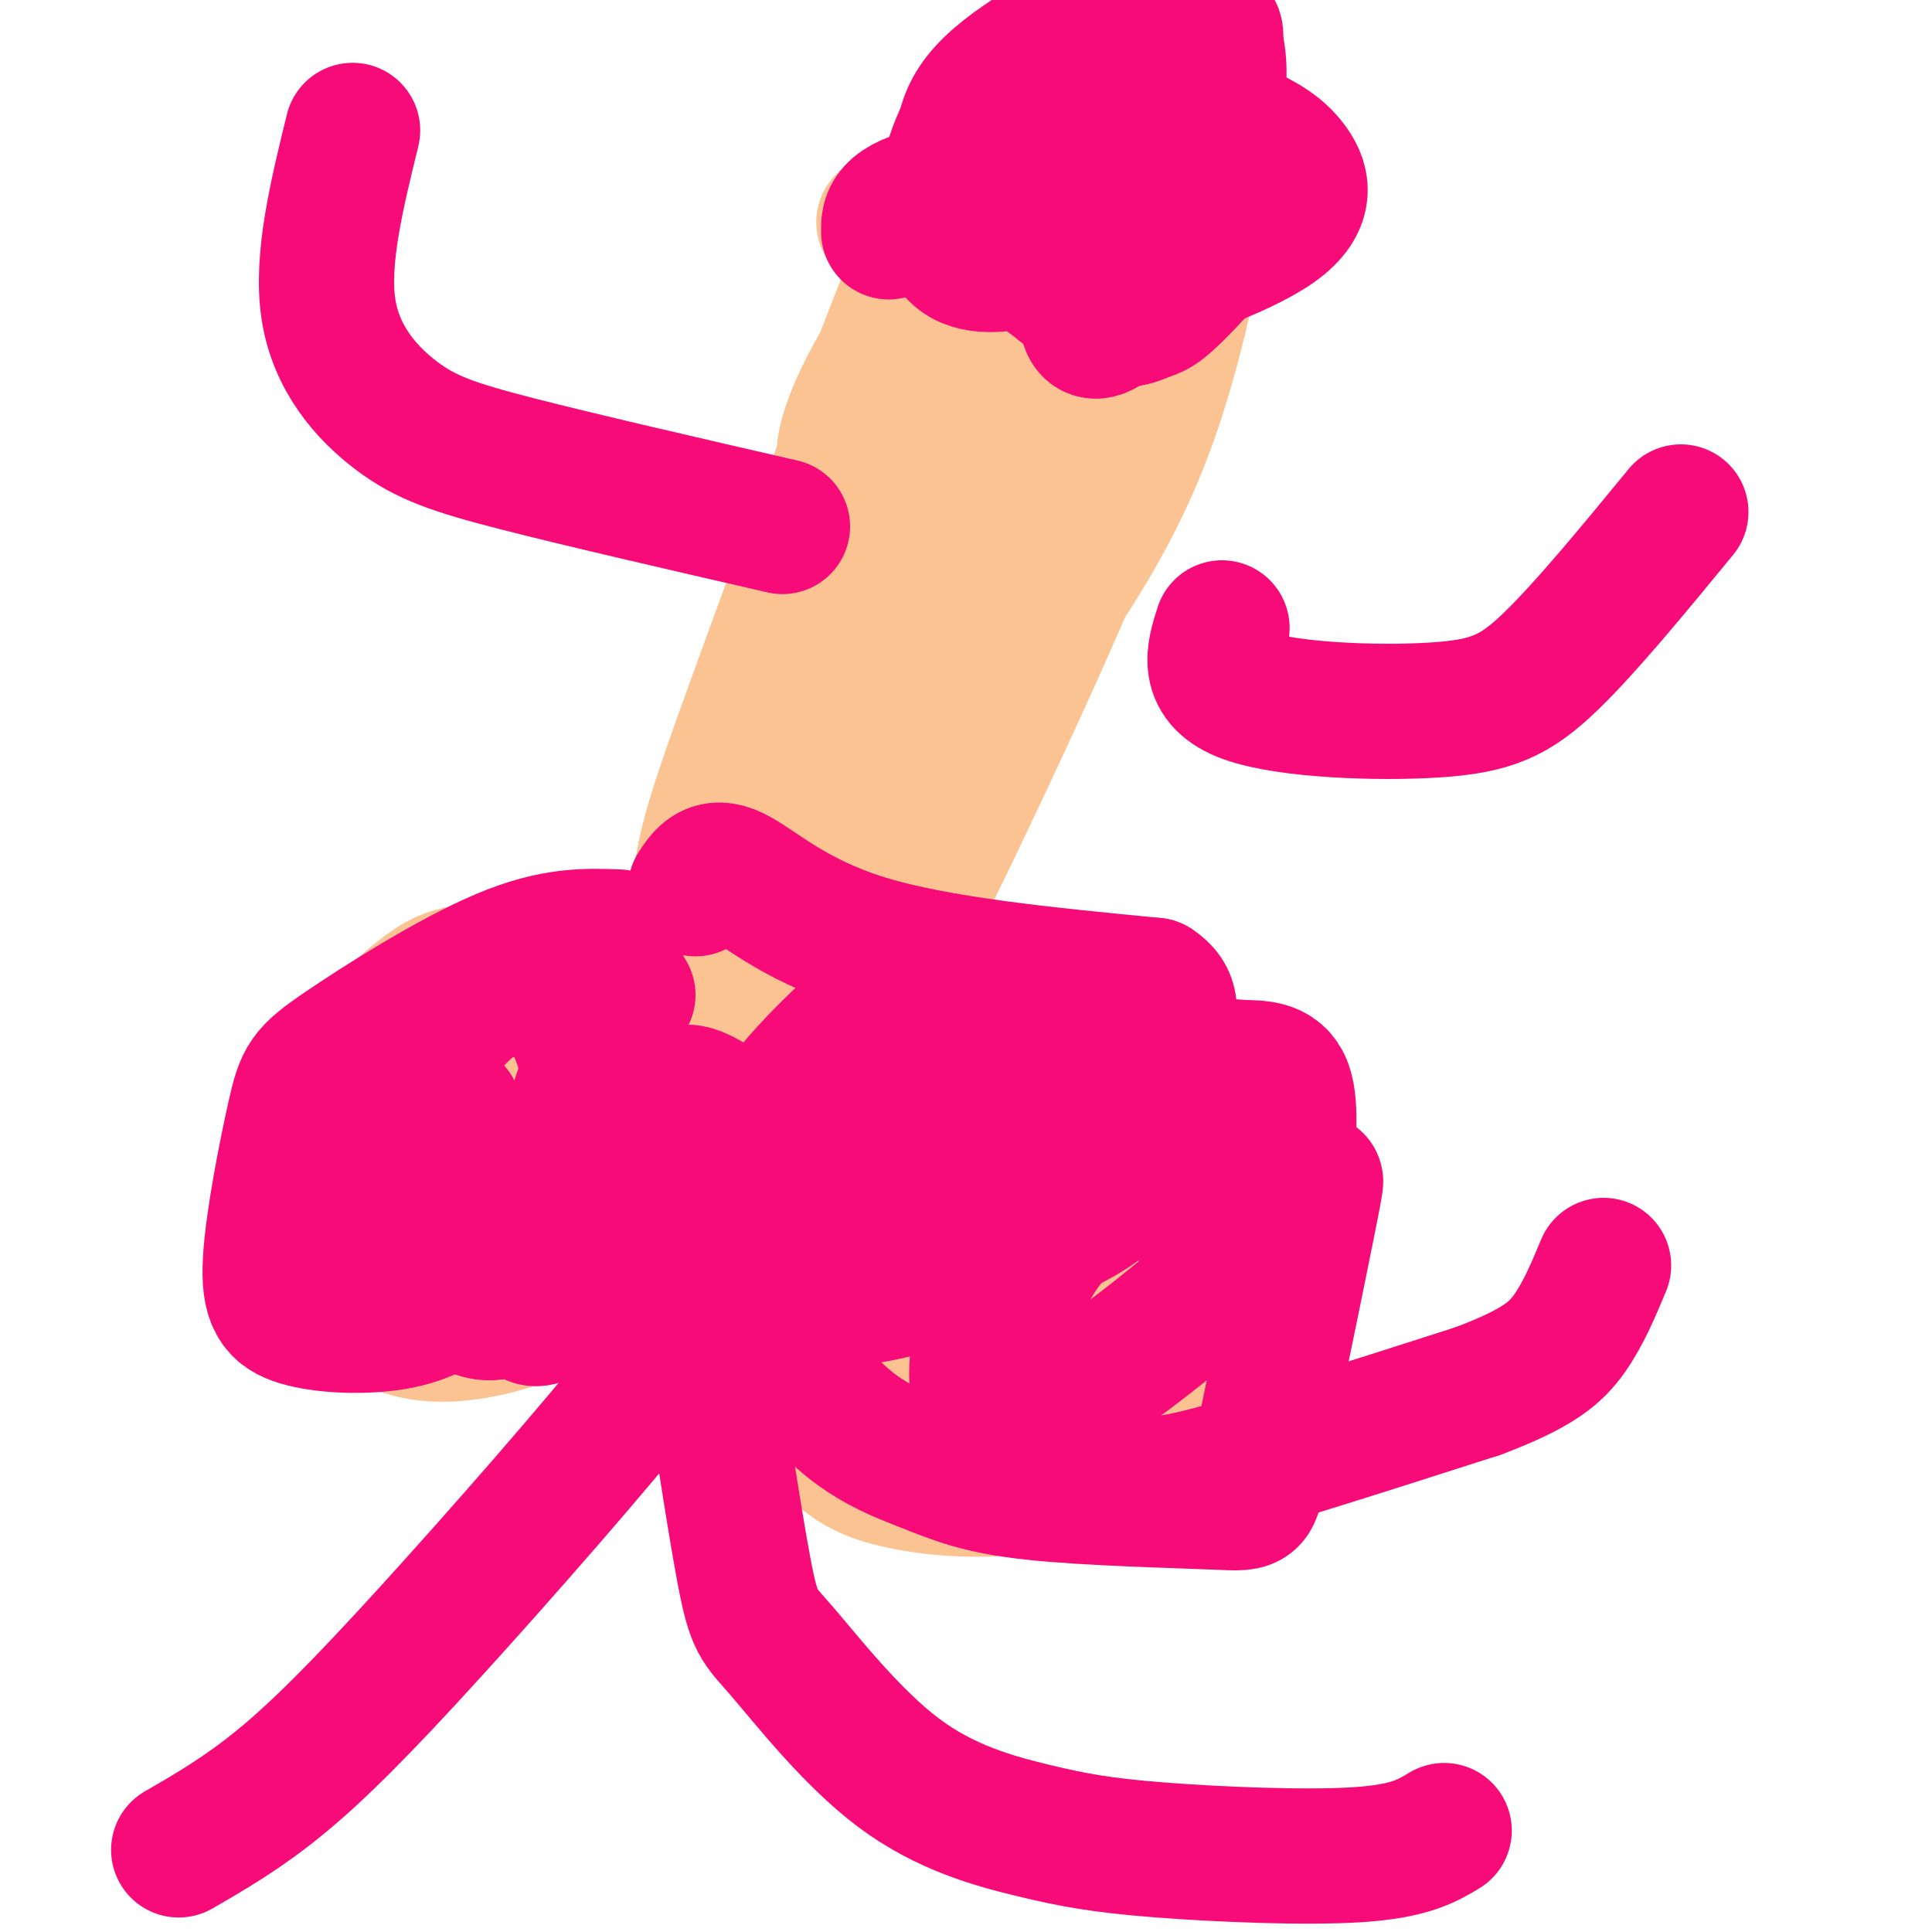 <svg viewBox='0 0 400 400' version='1.1' xmlns='http://www.w3.org/2000/svg' xmlns:xlink='http://www.w3.org/1999/xlink'><g fill='none' stroke='rgb(252,195,146)' stroke-width='28' stroke-linecap='round' stroke-linejoin='round'><path d='M92,213c-5.990,5.415 -11.979,10.830 -16,17c-4.021,6.170 -6.072,13.095 -7,18c-0.928,4.905 -0.732,7.788 0,11c0.732,3.212 2.002,6.751 5,10c2.998,3.249 7.725,6.207 14,7c6.275,0.793 14.099,-0.580 23,-4c8.901,-3.420 18.881,-8.886 26,-15c7.119,-6.114 11.378,-12.877 13,-20c1.622,-7.123 0.608,-14.605 -1,-20c-1.608,-5.395 -3.810,-8.702 -7,-11c-3.190,-2.298 -7.367,-3.586 -12,-4c-4.633,-0.414 -9.723,0.045 -14,2c-4.277,1.955 -7.743,5.405 -11,9c-3.257,3.595 -6.306,7.335 -8,13c-1.694,5.665 -2.033,13.256 -2,18c0.033,4.744 0.438,6.641 3,9c2.562,2.359 7.281,5.179 12,8'/><path d='M110,261c3.120,1.992 4.920,2.973 10,0c5.080,-2.973 13.441,-9.900 18,-15c4.559,-5.100 5.317,-8.373 6,-13c0.683,-4.627 1.292,-10.608 1,-15c-0.292,-4.392 -1.484,-7.196 -4,-11c-2.516,-3.804 -6.356,-8.609 -11,-11c-4.644,-2.391 -10.094,-2.368 -15,-1c-4.906,1.368 -9.270,4.082 -13,8c-3.730,3.918 -6.826,9.042 -9,16c-2.174,6.958 -3.428,15.750 -2,22c1.428,6.250 5.536,9.957 9,13c3.464,3.043 6.284,5.422 12,6c5.716,0.578 14.330,-0.646 21,-5c6.670,-4.354 11.398,-11.840 14,-16c2.602,-4.160 3.079,-4.995 3,-10c-0.079,-5.005 -0.715,-14.181 -3,-20c-2.285,-5.819 -6.221,-8.281 -11,-10c-4.779,-1.719 -10.402,-2.693 -17,1c-6.598,3.693 -14.171,12.055 -18,20c-3.829,7.945 -3.915,15.472 -4,23'/><path d='M97,243c-0.097,6.453 1.660,11.086 5,13c3.340,1.914 8.262,1.107 11,1c2.738,-0.107 3.293,0.484 8,-4c4.707,-4.484 13.567,-14.043 17,-23c3.433,-8.957 1.440,-17.311 -1,-21c-2.440,-3.689 -5.326,-2.712 -8,-3c-2.674,-0.288 -5.135,-1.841 -12,2c-6.865,3.841 -18.132,13.077 -24,19c-5.868,5.923 -6.336,8.533 -7,11c-0.664,2.467 -1.523,4.791 0,8c1.523,3.209 5.430,7.302 9,9c3.570,1.698 6.804,1.002 11,0c4.196,-1.002 9.353,-2.308 14,-6c4.647,-3.692 8.785,-9.768 11,-15c2.215,-5.232 2.506,-9.618 1,-15c-1.506,-5.382 -4.808,-11.760 -11,-15c-6.192,-3.240 -15.272,-3.341 -21,-3c-5.728,0.341 -8.104,1.125 -12,4c-3.896,2.875 -9.312,7.843 -12,12c-2.688,4.157 -2.647,7.504 -3,11c-0.353,3.496 -1.101,7.142 0,11c1.101,3.858 4.050,7.929 7,12'/><path d='M80,251c2.052,2.774 3.682,3.708 7,4c3.318,0.292 8.324,-0.060 12,-1c3.676,-0.940 6.022,-2.470 9,-5c2.978,-2.530 6.589,-6.062 9,-12c2.411,-5.938 3.622,-14.282 3,-19c-0.622,-4.718 -3.078,-5.810 -6,-7c-2.922,-1.190 -6.311,-2.478 -12,-1c-5.689,1.478 -13.678,5.722 -17,12c-3.322,6.278 -1.977,14.590 1,20c2.977,5.410 7.587,7.916 12,9c4.413,1.084 8.630,0.745 12,0c3.370,-0.745 5.892,-1.896 8,-6c2.108,-4.104 3.800,-11.162 3,-16c-0.800,-4.838 -4.094,-7.455 -7,-9c-2.906,-1.545 -5.425,-2.016 -9,-1c-3.575,1.016 -8.206,3.520 -11,7c-2.794,3.480 -3.752,7.937 -1,11c2.752,3.063 9.215,4.732 15,5c5.785,0.268 10.893,-0.866 16,-2'/><path d='M211,217c0.116,-1.123 0.231,-2.247 -2,-3c-2.231,-0.753 -6.809,-1.137 -12,1c-5.191,2.137 -10.994,6.795 -17,16c-6.006,9.205 -12.213,22.957 -15,34c-2.787,11.043 -2.152,19.376 0,25c2.152,5.624 5.821,8.540 9,11c3.179,2.460 5.866,4.464 14,6c8.134,1.536 21.714,2.606 35,-2c13.286,-4.606 26.278,-14.886 33,-20c6.722,-5.114 7.173,-5.061 8,-12c0.827,-6.939 2.030,-20.868 3,-27c0.970,-6.132 1.706,-4.466 -2,-7c-3.706,-2.534 -11.853,-9.267 -20,-16'/><path d='M245,223c-7.122,-2.699 -14.925,-1.446 -20,-1c-5.075,0.446 -7.420,0.084 -14,4c-6.580,3.916 -17.396,12.109 -24,19c-6.604,6.891 -8.998,12.481 -10,18c-1.002,5.519 -0.613,10.966 0,15c0.613,4.034 1.449,6.655 5,8c3.551,1.345 9.818,1.414 14,2c4.182,0.586 6.278,1.689 12,-4c5.722,-5.689 15.070,-18.171 19,-25c3.930,-6.829 2.442,-8.005 1,-11c-1.442,-2.995 -2.839,-7.810 -7,-10c-4.161,-2.190 -11.086,-1.757 -16,0c-4.914,1.757 -7.818,4.838 -10,7c-2.182,2.162 -3.643,3.406 -5,9c-1.357,5.594 -2.609,15.538 -2,22c0.609,6.462 3.081,9.444 6,12c2.919,2.556 6.286,4.688 10,6c3.714,1.312 7.775,1.803 12,1c4.225,-0.803 8.612,-2.902 13,-5'/><path d='M229,290c4.777,-2.824 10.219,-7.384 14,-14c3.781,-6.616 5.902,-15.288 7,-20c1.098,-4.712 1.172,-5.464 0,-8c-1.172,-2.536 -3.592,-6.857 -6,-10c-2.408,-3.143 -4.806,-5.108 -12,-6c-7.194,-0.892 -19.183,-0.710 -26,0c-6.817,0.710 -8.461,1.947 -13,6c-4.539,4.053 -11.974,10.920 -15,18c-3.026,7.080 -1.642,14.372 1,18c2.642,3.628 6.541,3.591 10,4c3.459,0.409 6.479,1.263 12,-1c5.521,-2.263 13.543,-7.642 18,-15c4.457,-7.358 5.350,-16.696 5,-22c-0.350,-5.304 -1.942,-6.575 -5,-8c-3.058,-1.425 -7.581,-3.003 -11,-4c-3.419,-0.997 -5.735,-1.411 -10,0c-4.265,1.411 -10.480,4.649 -16,10c-5.520,5.351 -10.346,12.816 -11,20c-0.654,7.184 2.862,14.088 5,18c2.138,3.912 2.896,4.832 6,6c3.104,1.168 8.552,2.584 14,4'/><path d='M196,286c6.160,-0.119 14.561,-2.415 19,-4c4.439,-1.585 4.917,-2.459 7,-6c2.083,-3.541 5.771,-9.751 7,-16c1.229,-6.249 0.001,-12.538 -2,-17c-2.001,-4.462 -4.774,-7.098 -7,-9c-2.226,-1.902 -3.906,-3.069 -7,-4c-3.094,-0.931 -7.602,-1.625 -14,0c-6.398,1.625 -14.687,5.571 -20,12c-5.313,6.429 -7.652,15.341 -6,22c1.652,6.659 7.293,11.063 12,13c4.707,1.937 8.481,1.405 13,1c4.519,-0.405 9.785,-0.684 17,-5c7.215,-4.316 16.379,-12.670 20,-20c3.621,-7.330 1.700,-13.635 -2,-17c-3.700,-3.365 -9.177,-3.788 -15,-2c-5.823,1.788 -11.991,5.789 -16,12c-4.009,6.211 -5.860,14.632 -4,20c1.860,5.368 7.430,7.684 13,10'/><path d='M211,276c5.019,1.753 11.066,1.135 17,-1c5.934,-2.135 11.756,-5.787 15,-11c3.244,-5.213 3.911,-11.985 3,-17c-0.911,-5.015 -3.399,-8.272 -10,-11c-6.601,-2.728 -17.316,-4.927 -26,-4c-8.684,0.927 -15.338,4.979 -21,9c-5.662,4.021 -10.331,8.010 -15,12'/><path d='M150,241c-2.262,-19.018 -4.523,-38.035 -5,-50c-0.477,-11.965 0.831,-16.877 11,-45c10.169,-28.123 29.199,-79.456 40,-105c10.801,-25.544 13.372,-25.298 18,-28c4.628,-2.702 11.314,-8.351 18,-14'/><path d='M240,0c3.604,6.461 7.209,12.922 9,19c1.791,6.078 1.769,11.774 0,23c-1.769,11.226 -5.284,27.984 -10,42c-4.716,14.016 -10.633,25.290 -19,38c-8.367,12.710 -19.183,26.855 -30,41'/><path d='M190,163c-12.220,19.051 -27.770,46.179 -25,40c2.770,-6.179 23.861,-45.663 36,-70c12.139,-24.337 15.325,-33.525 18,-43c2.675,-9.475 4.837,-19.238 7,-29'/><path d='M226,61c2.581,-8.582 5.533,-15.537 1,-11c-4.533,4.537 -16.550,20.565 -26,40c-9.450,19.435 -16.332,42.276 -19,56c-2.668,13.724 -1.122,18.331 -1,22c0.122,3.669 -1.181,6.399 3,1c4.181,-5.399 13.844,-18.927 21,-30c7.156,-11.073 11.805,-19.690 18,-33c6.195,-13.310 13.937,-31.314 9,-26c-4.937,5.314 -22.553,33.947 -38,63c-15.447,29.053 -28.723,58.527 -42,88'/><path d='M152,231c-2.575,9.482 11.986,-10.813 25,-38c13.014,-27.187 24.479,-61.266 20,-50c-4.479,11.266 -24.902,67.875 -23,71c1.902,3.125 26.127,-47.236 40,-78c13.873,-30.764 17.392,-41.933 9,-26c-8.392,15.933 -28.696,58.966 -49,102'/><path d='M174,212c1.438,-4.764 29.533,-67.673 43,-103c13.467,-35.327 12.304,-43.073 15,-56c2.696,-12.927 9.249,-31.036 2,-30c-7.249,1.036 -28.299,21.216 -41,37c-12.701,15.784 -17.052,27.171 -18,32c-0.948,4.829 1.509,3.098 3,3c1.491,-0.098 2.017,1.435 12,-15c9.983,-16.435 29.424,-50.839 36,-63c6.576,-12.161 0.288,-2.081 -6,8'/><path d='M220,25c-11.591,22.179 -37.568,73.627 -52,106c-14.432,32.373 -17.320,45.670 -19,57c-1.680,11.330 -2.151,20.692 -1,24c1.151,3.308 3.923,0.561 8,-4c4.077,-4.561 9.459,-10.938 17,-24c7.541,-13.062 17.242,-32.809 23,-47c5.758,-14.191 7.573,-22.825 5,-23c-2.573,-0.175 -9.533,8.109 -21,29c-11.467,20.891 -27.440,54.388 -30,64c-2.560,9.612 8.293,-4.661 22,-25c13.707,-20.339 30.267,-46.745 40,-65c9.733,-18.255 12.638,-28.359 14,-36c1.362,-7.641 1.181,-12.821 1,-18'/><path d='M227,63c-0.385,-3.234 -1.849,-2.318 0,-8c1.849,-5.682 7.011,-17.963 -5,-7c-12.011,10.963 -41.196,45.170 -46,48c-4.804,2.830 14.774,-25.716 27,-50c12.226,-24.284 17.099,-44.307 11,-31c-6.099,13.307 -23.171,59.945 -28,73c-4.829,13.055 2.586,-7.472 10,-28'/><path d='M196,60c4.238,-14.149 9.835,-35.521 7,-26c-2.835,9.521 -14.100,49.933 -17,56c-2.900,6.067 2.565,-22.213 4,-35c1.435,-12.787 -1.162,-10.082 -3,-9c-1.838,1.082 -2.919,0.541 -4,0'/></g>
<g fill='none' stroke='rgb(246,11,121)' stroke-width='28' stroke-linecap='round' stroke-linejoin='round'><path d='M184,48c-0.054,-2.872 -0.109,-5.745 10,-8c10.109,-2.255 30.380,-3.894 41,-6c10.620,-2.106 11.589,-4.680 13,-7c1.411,-2.320 3.265,-4.385 4,-8c0.735,-3.615 0.352,-8.781 -1,-12c-1.352,-3.219 -3.672,-4.491 -7,-5c-3.328,-0.509 -7.664,-0.254 -12,0'/><path d='M232,2c-7.950,2.915 -21.826,10.204 -28,17c-6.174,6.796 -4.644,13.100 -3,16c1.644,2.900 3.404,2.396 9,-1c5.596,-3.396 15.027,-9.685 20,-16c4.973,-6.315 5.486,-12.658 6,-19'/><path d='M230,0c-3.897,2.667 -7.795,5.334 -12,12c-4.205,6.666 -8.719,17.330 -10,24c-1.281,6.670 0.670,9.346 1,11c0.330,1.654 -0.960,2.288 3,1c3.960,-1.288 13.170,-4.496 20,-9c6.830,-4.504 11.279,-10.303 15,-18c3.721,-7.697 6.713,-17.290 3,-14c-3.713,3.290 -14.130,19.465 -19,32c-4.870,12.535 -4.193,21.430 -2,25c2.193,3.570 5.903,1.816 8,1c2.097,-0.816 2.583,-0.693 6,-4c3.417,-3.307 9.766,-10.044 13,-16c3.234,-5.956 3.353,-11.130 1,-16c-2.353,-4.870 -7.176,-9.435 -12,-14'/><path d='M245,15c-6.362,-3.291 -16.267,-4.517 -23,-4c-6.733,0.517 -10.295,2.777 -14,6c-3.705,3.223 -7.552,7.408 -10,14c-2.448,6.592 -3.495,15.592 -1,20c2.495,4.408 8.533,4.226 14,3c5.467,-1.226 10.364,-3.495 14,-9c3.636,-5.505 6.010,-14.245 7,-18c0.990,-3.755 0.596,-2.526 -1,-5c-1.596,-2.474 -4.394,-8.653 -8,-5c-3.606,3.653 -8.021,17.138 -10,25c-1.979,7.862 -1.524,10.102 0,12c1.524,1.898 4.115,3.453 6,5c1.885,1.547 3.062,3.085 12,1c8.938,-2.085 25.637,-7.792 33,-13c7.363,-5.208 5.389,-9.917 3,-13c-2.389,-3.083 -5.195,-4.542 -8,-6'/><path d='M259,28c-4.178,-0.818 -10.622,0.137 -16,2c-5.378,1.863 -9.689,4.633 -13,12c-3.311,7.367 -5.622,19.329 -5,24c0.622,4.671 4.178,2.049 7,-1c2.822,-3.049 4.911,-6.524 7,-10'/><path d='M128,194c-6.665,-0.255 -13.329,-0.510 -24,4c-10.671,4.510 -25.347,13.786 -33,19c-7.653,5.214 -8.281,6.365 -10,14c-1.719,7.635 -4.527,21.753 -5,30c-0.473,8.247 1.389,10.623 6,12c4.611,1.377 11.972,1.755 18,1c6.028,-0.755 10.722,-2.644 16,-7c5.278,-4.356 11.139,-11.178 17,-18'/><path d='M113,249c4.351,-6.005 6.728,-12.018 8,-17c1.272,-4.982 1.438,-8.935 0,-14c-1.438,-5.065 -4.480,-11.243 -7,-14c-2.520,-2.757 -4.517,-2.092 -6,-2c-1.483,0.092 -2.453,-0.388 -7,3c-4.547,3.388 -12.670,10.646 -18,22c-5.330,11.354 -7.868,26.806 -8,34c-0.132,7.194 2.143,6.130 6,6c3.857,-0.130 9.296,0.672 18,-5c8.704,-5.672 20.673,-17.819 25,-28c4.327,-10.181 1.011,-18.395 -1,-23c-2.011,-4.605 -2.717,-5.601 -6,-6c-3.283,-0.399 -9.141,-0.199 -15,0'/><path d='M102,205c-4.774,1.488 -9.208,5.208 -12,9c-2.792,3.792 -3.940,7.655 -4,10c-0.060,2.345 0.970,3.173 2,4'/><path d='M248,246c-4.759,-1.912 -9.517,-3.824 -15,-2c-5.483,1.824 -11.690,7.384 -16,13c-4.310,5.616 -6.722,11.289 -8,17c-1.278,5.711 -1.421,11.459 0,15c1.421,3.541 4.407,4.873 14,-1c9.593,-5.873 25.795,-18.951 34,-27c8.205,-8.049 8.414,-11.068 9,-17c0.586,-5.932 1.548,-14.778 0,-19c-1.548,-4.222 -5.607,-3.821 -9,-4c-3.393,-0.179 -6.121,-0.937 -13,2c-6.879,2.937 -17.909,9.570 -26,20c-8.091,10.430 -13.243,24.656 -15,34c-1.757,9.344 -0.120,13.805 1,17c1.120,3.195 1.723,5.124 7,7c5.277,1.876 15.228,3.697 21,5c5.772,1.303 7.363,2.086 19,-1c11.637,-3.086 33.318,-10.043 55,-17'/><path d='M306,288c12.467,-4.689 16.133,-7.911 19,-12c2.867,-4.089 4.933,-9.044 7,-14'/><path d='M162,109c-20.863,-4.798 -41.726,-9.595 -55,-13c-13.274,-3.405 -18.958,-5.417 -25,-10c-6.042,-4.583 -12.440,-11.738 -14,-22c-1.560,-10.262 1.720,-23.631 5,-37'/><path d='M253,130c-1.744,5.464 -3.488,10.929 5,14c8.488,3.071 27.208,3.750 39,3c11.792,-0.750 16.655,-2.929 24,-10c7.345,-7.071 17.173,-19.036 27,-31'/><path d='M147,265c-1.202,3.833 -2.405,7.667 -13,21c-10.595,13.333 -30.583,36.167 -45,52c-14.417,15.833 -23.262,24.667 -31,31c-7.738,6.333 -14.369,10.167 -21,14'/><path d='M145,268c3.434,22.834 6.867,45.669 9,57c2.133,11.331 2.965,11.159 8,17c5.035,5.841 14.275,17.695 24,25c9.725,7.305 19.937,10.061 28,12c8.063,1.939 13.979,3.060 26,4c12.021,0.940 30.149,1.697 41,1c10.851,-0.697 14.426,-2.849 18,-5'/><path d='M94,230c-1.353,11.457 -2.705,22.914 -2,30c0.705,7.086 3.469,9.803 6,11c2.531,1.197 4.830,0.876 7,0c2.170,-0.876 4.211,-2.307 9,-9c4.789,-6.693 12.325,-18.650 12,-20c-0.325,-1.350 -8.511,7.906 -13,16c-4.489,8.094 -5.283,15.027 -2,15c3.283,-0.027 10.641,-7.013 18,-14'/><path d='M129,259c7.845,-8.893 18.459,-24.126 14,-21c-4.459,3.126 -23.989,24.611 -31,28c-7.011,3.389 -1.503,-11.318 4,-27c5.503,-15.682 11.001,-32.338 12,-36c0.999,-3.662 -2.500,5.669 -6,15'/><path d='M122,218c0.333,0.500 4.167,-5.750 8,-12'/><path d='M144,184c1.711,-2.622 3.422,-5.244 8,-3c4.578,2.244 12.022,9.356 27,14c14.978,4.644 37.489,6.822 60,9'/><path d='M239,204c8.000,5.102 -1.998,13.357 -3,23c-1.002,9.643 6.994,20.672 12,27c5.006,6.328 7.022,7.954 10,8c2.978,0.046 6.917,-1.488 10,-7c3.083,-5.512 5.309,-15.004 4,-8c-1.309,7.004 -6.155,30.502 -11,54'/><path d='M261,301c-1.722,10.675 -0.528,10.363 -9,10c-8.472,-0.363 -26.611,-0.778 -38,-2c-11.389,-1.222 -16.028,-3.252 -23,-6c-6.972,-2.748 -16.278,-6.214 -25,-19c-8.722,-12.786 -16.861,-34.893 -25,-57'/><path d='M141,227c1.994,-4.775 19.479,11.787 31,19c11.521,7.213 17.078,5.077 25,4c7.922,-1.077 18.210,-1.095 23,-4c4.790,-2.905 4.081,-8.699 2,-13c-2.081,-4.301 -5.534,-7.111 -12,-9c-6.466,-1.889 -15.944,-2.858 -22,-3c-6.056,-0.142 -8.690,0.544 -12,3c-3.310,2.456 -7.296,6.683 -7,9c0.296,2.317 4.873,2.724 10,1c5.127,-1.724 10.803,-5.580 15,-12c4.197,-6.420 6.913,-15.406 6,-19c-0.913,-3.594 -5.457,-1.797 -10,0'/><path d='M190,203c-4.290,1.804 -10.015,6.313 -16,12c-5.985,5.687 -12.228,12.551 -16,19c-3.772,6.449 -5.071,12.482 -6,17c-0.929,4.518 -1.488,7.522 1,10c2.488,2.478 8.024,4.429 13,6c4.976,1.571 9.393,2.760 20,0c10.607,-2.760 27.403,-9.469 36,-14c8.597,-4.531 8.995,-6.885 10,-11c1.005,-4.115 2.617,-9.993 0,-14c-2.617,-4.007 -9.462,-6.145 -15,-7c-5.538,-0.855 -9.769,-0.428 -14,0'/></g>
</svg>